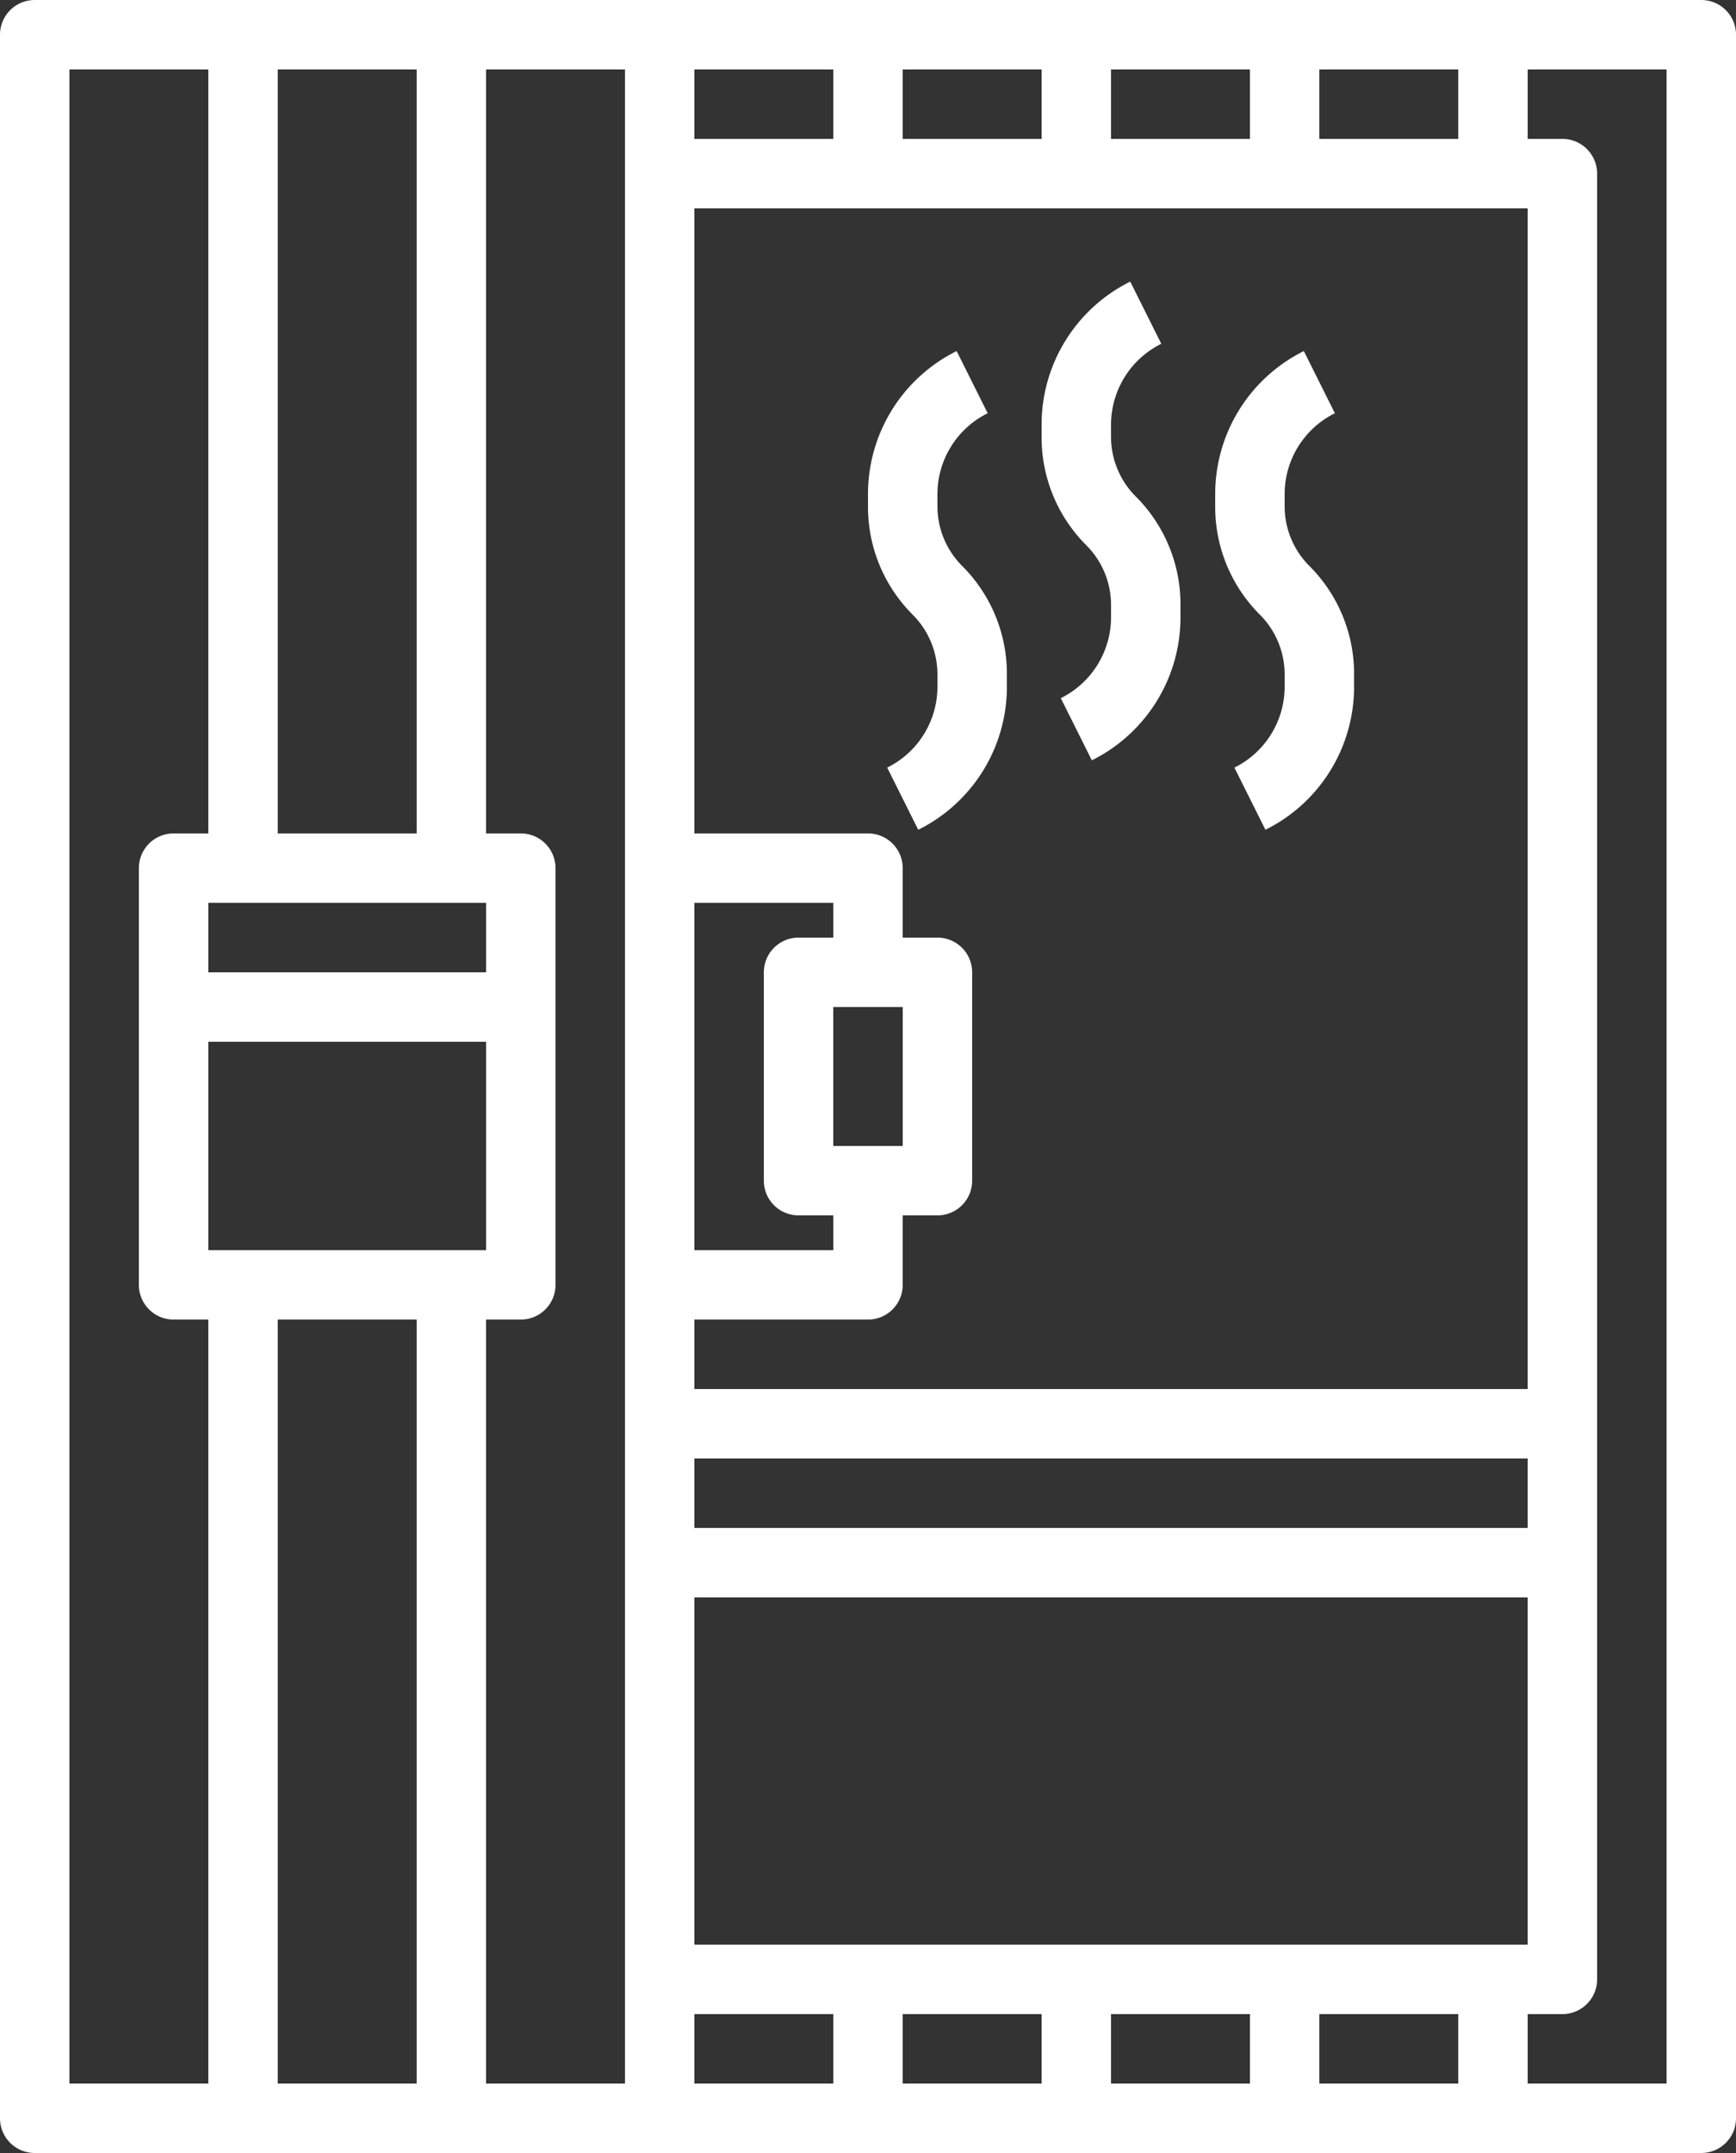 <?xml version="1.0" encoding="UTF-8" standalone="no"?><svg xmlns="http://www.w3.org/2000/svg" xmlns:xlink="http://www.w3.org/1999/xlink" data-name="Layer 3" fill="#ffffff" height="62" preserveAspectRatio="xMidYMid meet" version="1" viewBox="7.0 1.0 50.0 62.0" width="50" zoomAndPan="magnify"><rect x="7.0" y="1.0" width="50.0" height="62.0" fill="#333333" stroke="none"/><g id="change1_1"><path d="M56,1H8A1,1,0,0,0,7,2V62a1,1,0,0,0,1,1H56a1,1,0,0,0,1-1V2A1,1,0,0,0,56,1ZM15,25V3h4V25Zm6,2v2H13V27Zm0,4v6H13V31Zm-2,8V61H15V39Zm2,0h1a1,1,0,0,0,1-1V26a1,1,0,0,0-1-1H21V3h4V61H21ZM39,5V3h4V5ZM37,5H33V3h4ZM31,5H27V3h4Zm0,29V30h2v4Zm0-6H30a1,1,0,0,0-1,1v6a1,1,0,0,0,1,1h1v1H27V27h4ZM27,59h4v2H27Zm6,0h4v2H33Zm6,0h4v2H39Zm6,0h4v2H45ZM27,57V47H51V57ZM51,45H27V43H51ZM27,41V39h5a1,1,0,0,0,1-1V36h1a1,1,0,0,0,1-1V29a1,1,0,0,0-1-1H33V26a1,1,0,0,0-1-1H27V7H51V41ZM45,5V3h4V5ZM9,3h4V25H12a1,1,0,0,0-1,1V38a1,1,0,0,0,1,1h1V61H9ZM55,61H51V59h1a1,1,0,0,0,1-1V6a1,1,0,0,0-1-1H51V3h4Z" fill="inherit"/></g><g id="change1_2"><path d="M34,15.586v-.35A2.6,2.6,0,0,1,35.447,12.9l-.894-1.79A4.594,4.594,0,0,0,32,15.236v.35a4.382,4.382,0,0,0,1.293,3.121A2.432,2.432,0,0,1,34,20.414v.35a2.6,2.6,0,0,1-1.447,2.341l.894,1.79A4.594,4.594,0,0,0,36,20.764v-.35a4.382,4.382,0,0,0-1.293-3.121A2.432,2.432,0,0,1,34,15.586Z" fill="inherit"/></g><g id="change1_3"><path d="M39,13.586v-.35A2.6,2.6,0,0,1,40.447,10.9l-.894-1.79A4.594,4.594,0,0,0,37,13.236v.35a4.382,4.382,0,0,0,1.293,3.121A2.432,2.432,0,0,1,39,18.414v.35a2.6,2.6,0,0,1-1.447,2.341l.894,1.79A4.594,4.594,0,0,0,41,18.764v-.35a4.382,4.382,0,0,0-1.293-3.121A2.432,2.432,0,0,1,39,13.586Z" fill="inherit"/></g><g id="change1_4"><path d="M44.707,17.293A2.432,2.432,0,0,1,44,15.586v-.35A2.6,2.6,0,0,1,45.447,12.9l-.894-1.79A4.594,4.594,0,0,0,42,15.236v.35a4.382,4.382,0,0,0,1.293,3.121A2.432,2.432,0,0,1,44,20.414v.35a2.6,2.6,0,0,1-1.447,2.341l.894,1.79A4.594,4.594,0,0,0,46,20.764v-.35A4.382,4.382,0,0,0,44.707,17.293Z" fill="inherit"/></g></svg>